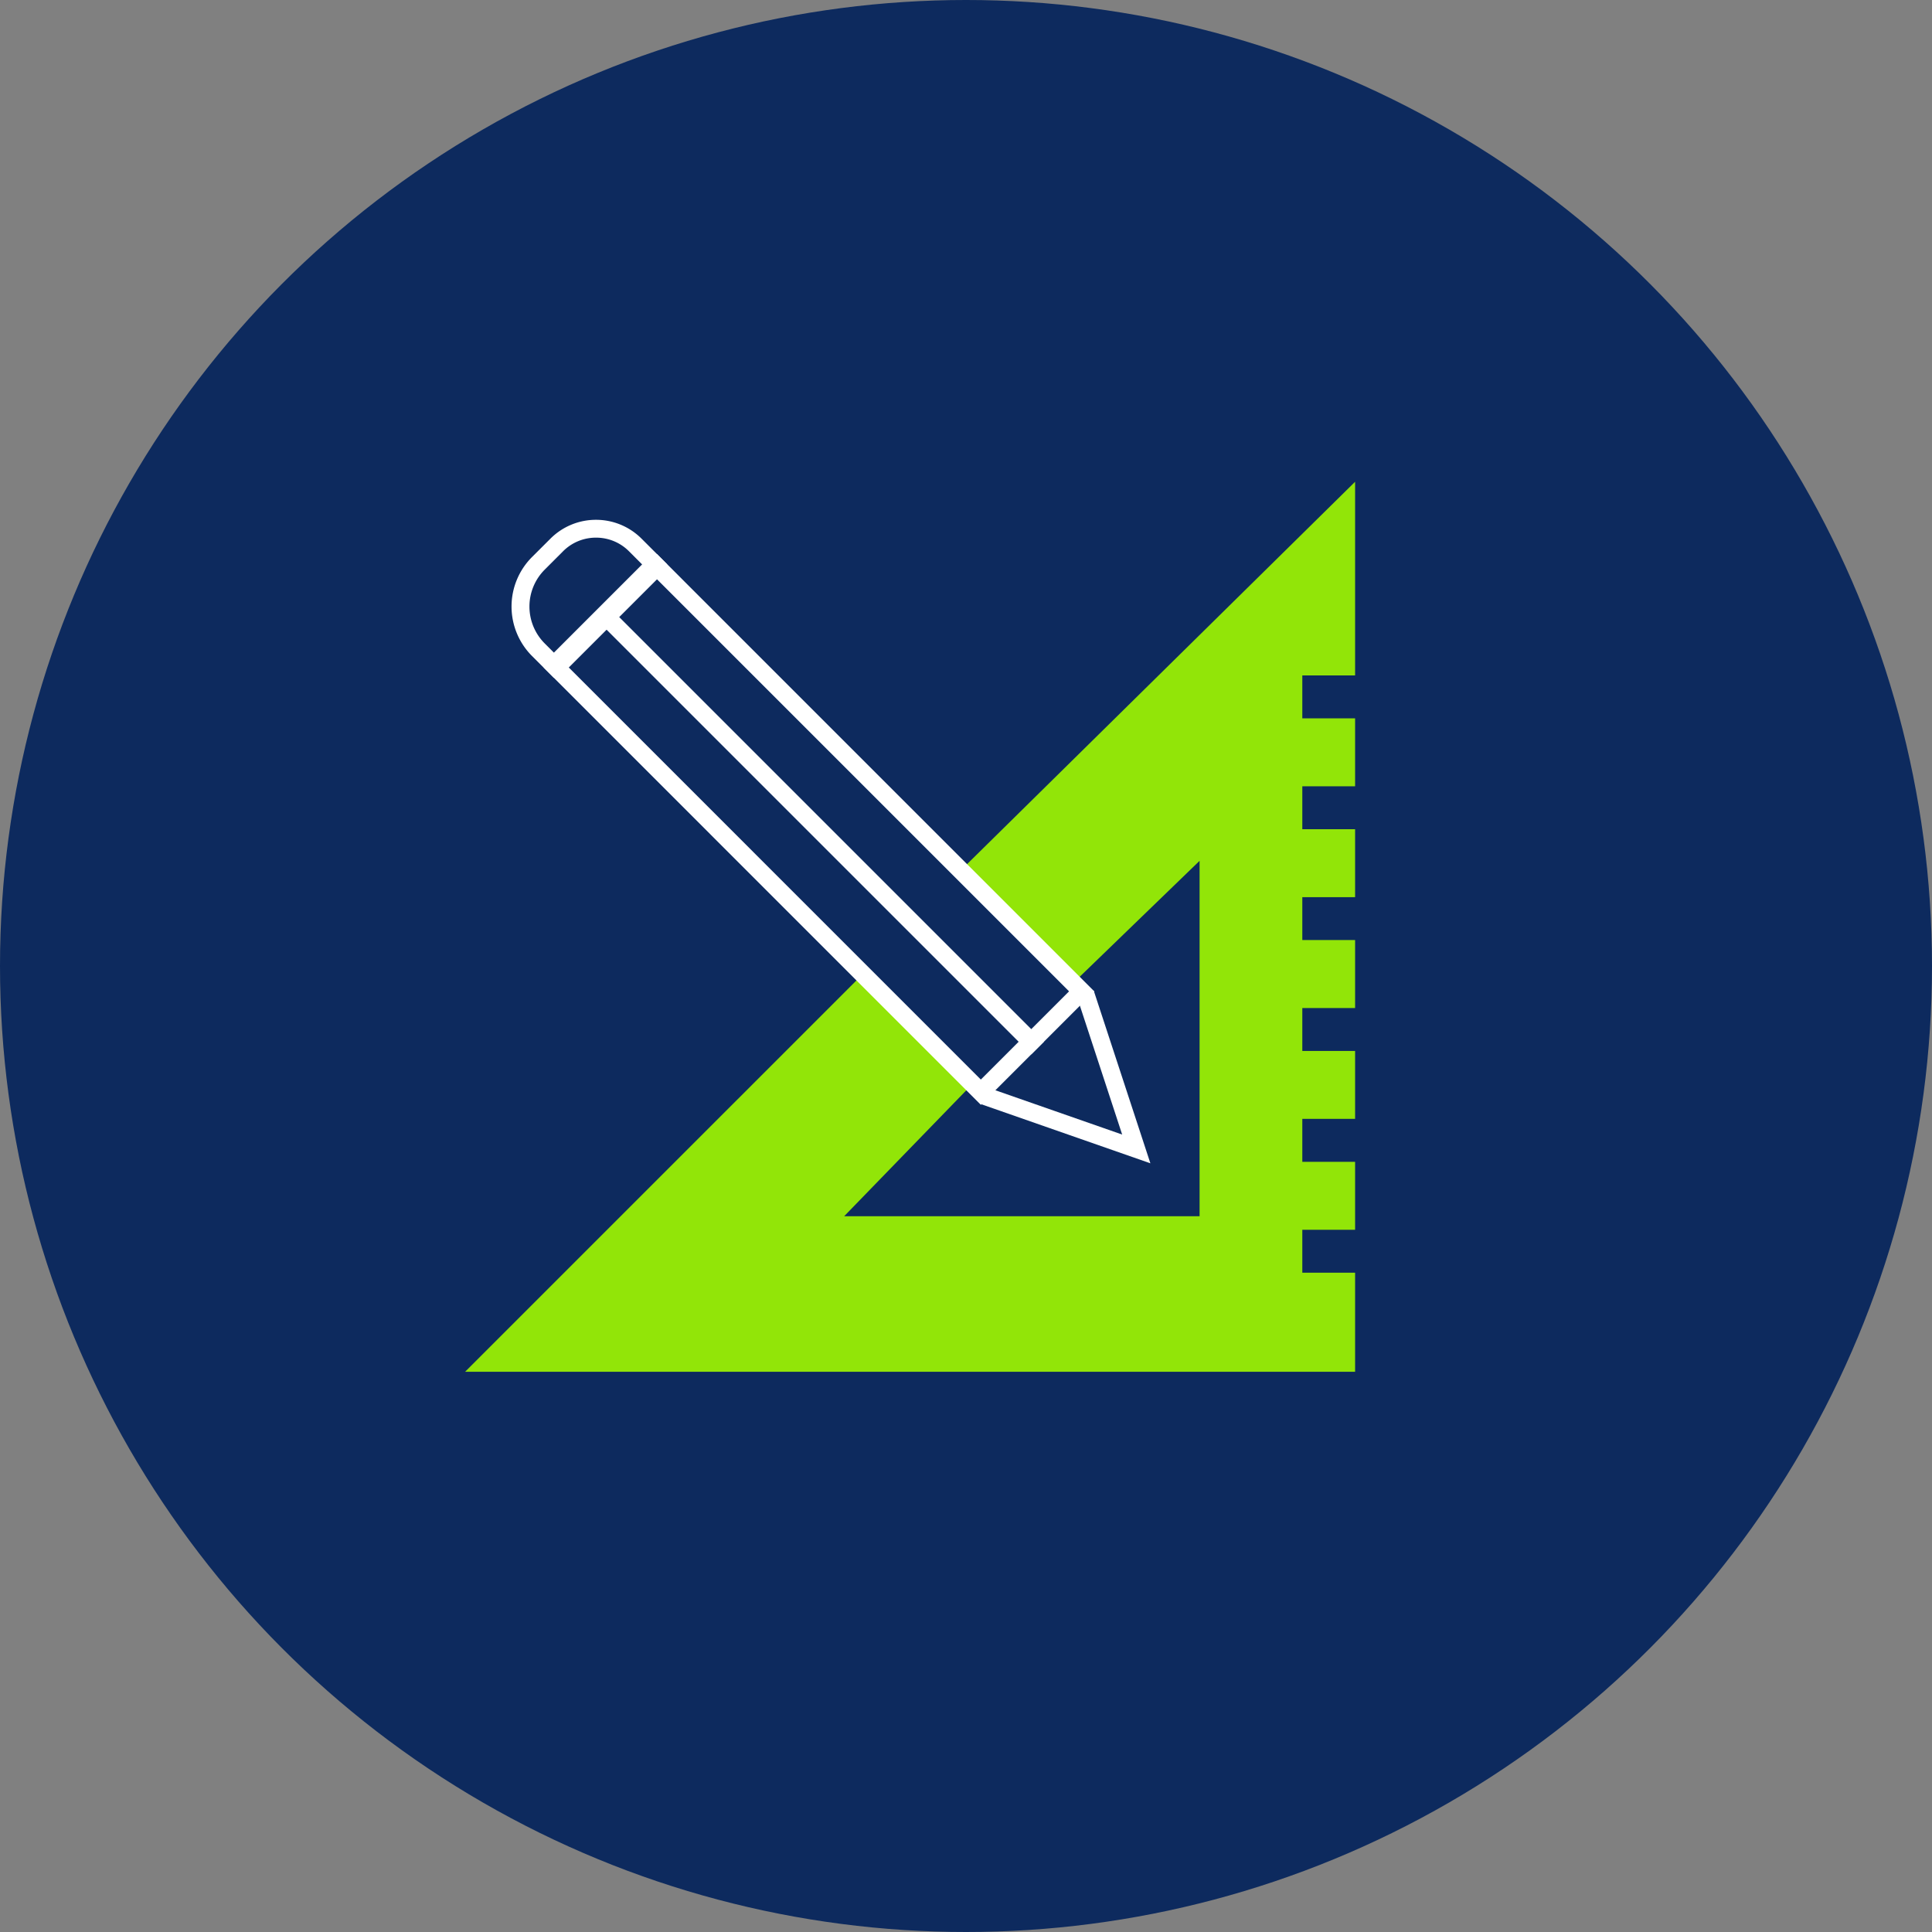 <?xml version="1.0" encoding="UTF-8"?>
<svg xmlns="http://www.w3.org/2000/svg" xmlns:xlink="http://www.w3.org/1999/xlink" id="Icon_CAD" width="121" height="121" viewBox="0 0 121 121">
  <rect x="0" y="0" width="121" height="121" fill="#808080" stroke="none"/>
  <defs>
    <clipPath id="clip-path">
      <rect id="Rectangle_956" data-name="Rectangle 956" width="55.74" height="55.74" fill="none"></rect>
    </clipPath>
  </defs>
  <circle id="Ellipse_84" data-name="Ellipse 84" cx="60.5" cy="60.5" r="60.5" fill="#0d2a5e"></circle>
  <g id="Icon_CAD-2" data-name="Icon_CAD" transform="translate(29.129 30.174)" clip-path="url(#clip-path)">
    <path id="Path_1267" data-name="Path 1267" d="M52.434,49.534V46.846H55.74V42.591H52.434V39.9H55.74V35.647H52.434V32.959H55.74V28.7H52.434V26.015H55.74V21.76H52.434V19.072H55.74V14.816H52.434V12.128H55.74V0L31.227,24.154c.605.362,6.68,6.82,6.907,7.194L46,23.74V46H23.739l7.995-8.242a61.385,61.385,0,0,1-6.9-6.85L0,55.741H55.74V49.534Z" transform="translate(0 -0.001)" fill="#92e508"></path>
    <path id="Path_1268" data-name="Path 1268" d="M29.083,21.825,54.89,47.631l-5.525,5.525L23.559,27.349Zm0-1.581-7.105,7.105L49.365,54.737l7.105-7.105Z" transform="translate(-17.065 -15.718)" fill="#fff"></path>
    <rect id="Rectangle_955" data-name="Rectangle 955" width="1.118" height="38.732" transform="translate(8.071 8.474) rotate(-45)" fill="#fff"></rect>
    <path id="Path_1269" data-name="Path 1269" d="M18.308,11.767a2.9,2.9,0,0,1,2.067.856l.82.82-5.525,5.525-.577-.577a3.27,3.27,0,0,1,0-4.62l1.147-1.148a2.9,2.9,0,0,1,2.067-.856m0-1.118a4.028,4.028,0,0,0-2.858,1.184L14.3,12.98a4.385,4.385,0,0,0,0,6.2l1.368,1.368,7.105-7.105-1.611-1.61a4.029,4.029,0,0,0-2.858-1.184" transform="translate(-10.108 -8.268)" fill="#fff"></path>
    <path id="Path_1270" data-name="Path 1270" d="M155.009,153.384l-10.645-3.718.369-1.055,8.509,2.972-2.841-8.659,1.062-.349Z" transform="translate(-112.09 -110.701)" fill="#fff"></path>
  </g>
</svg>
